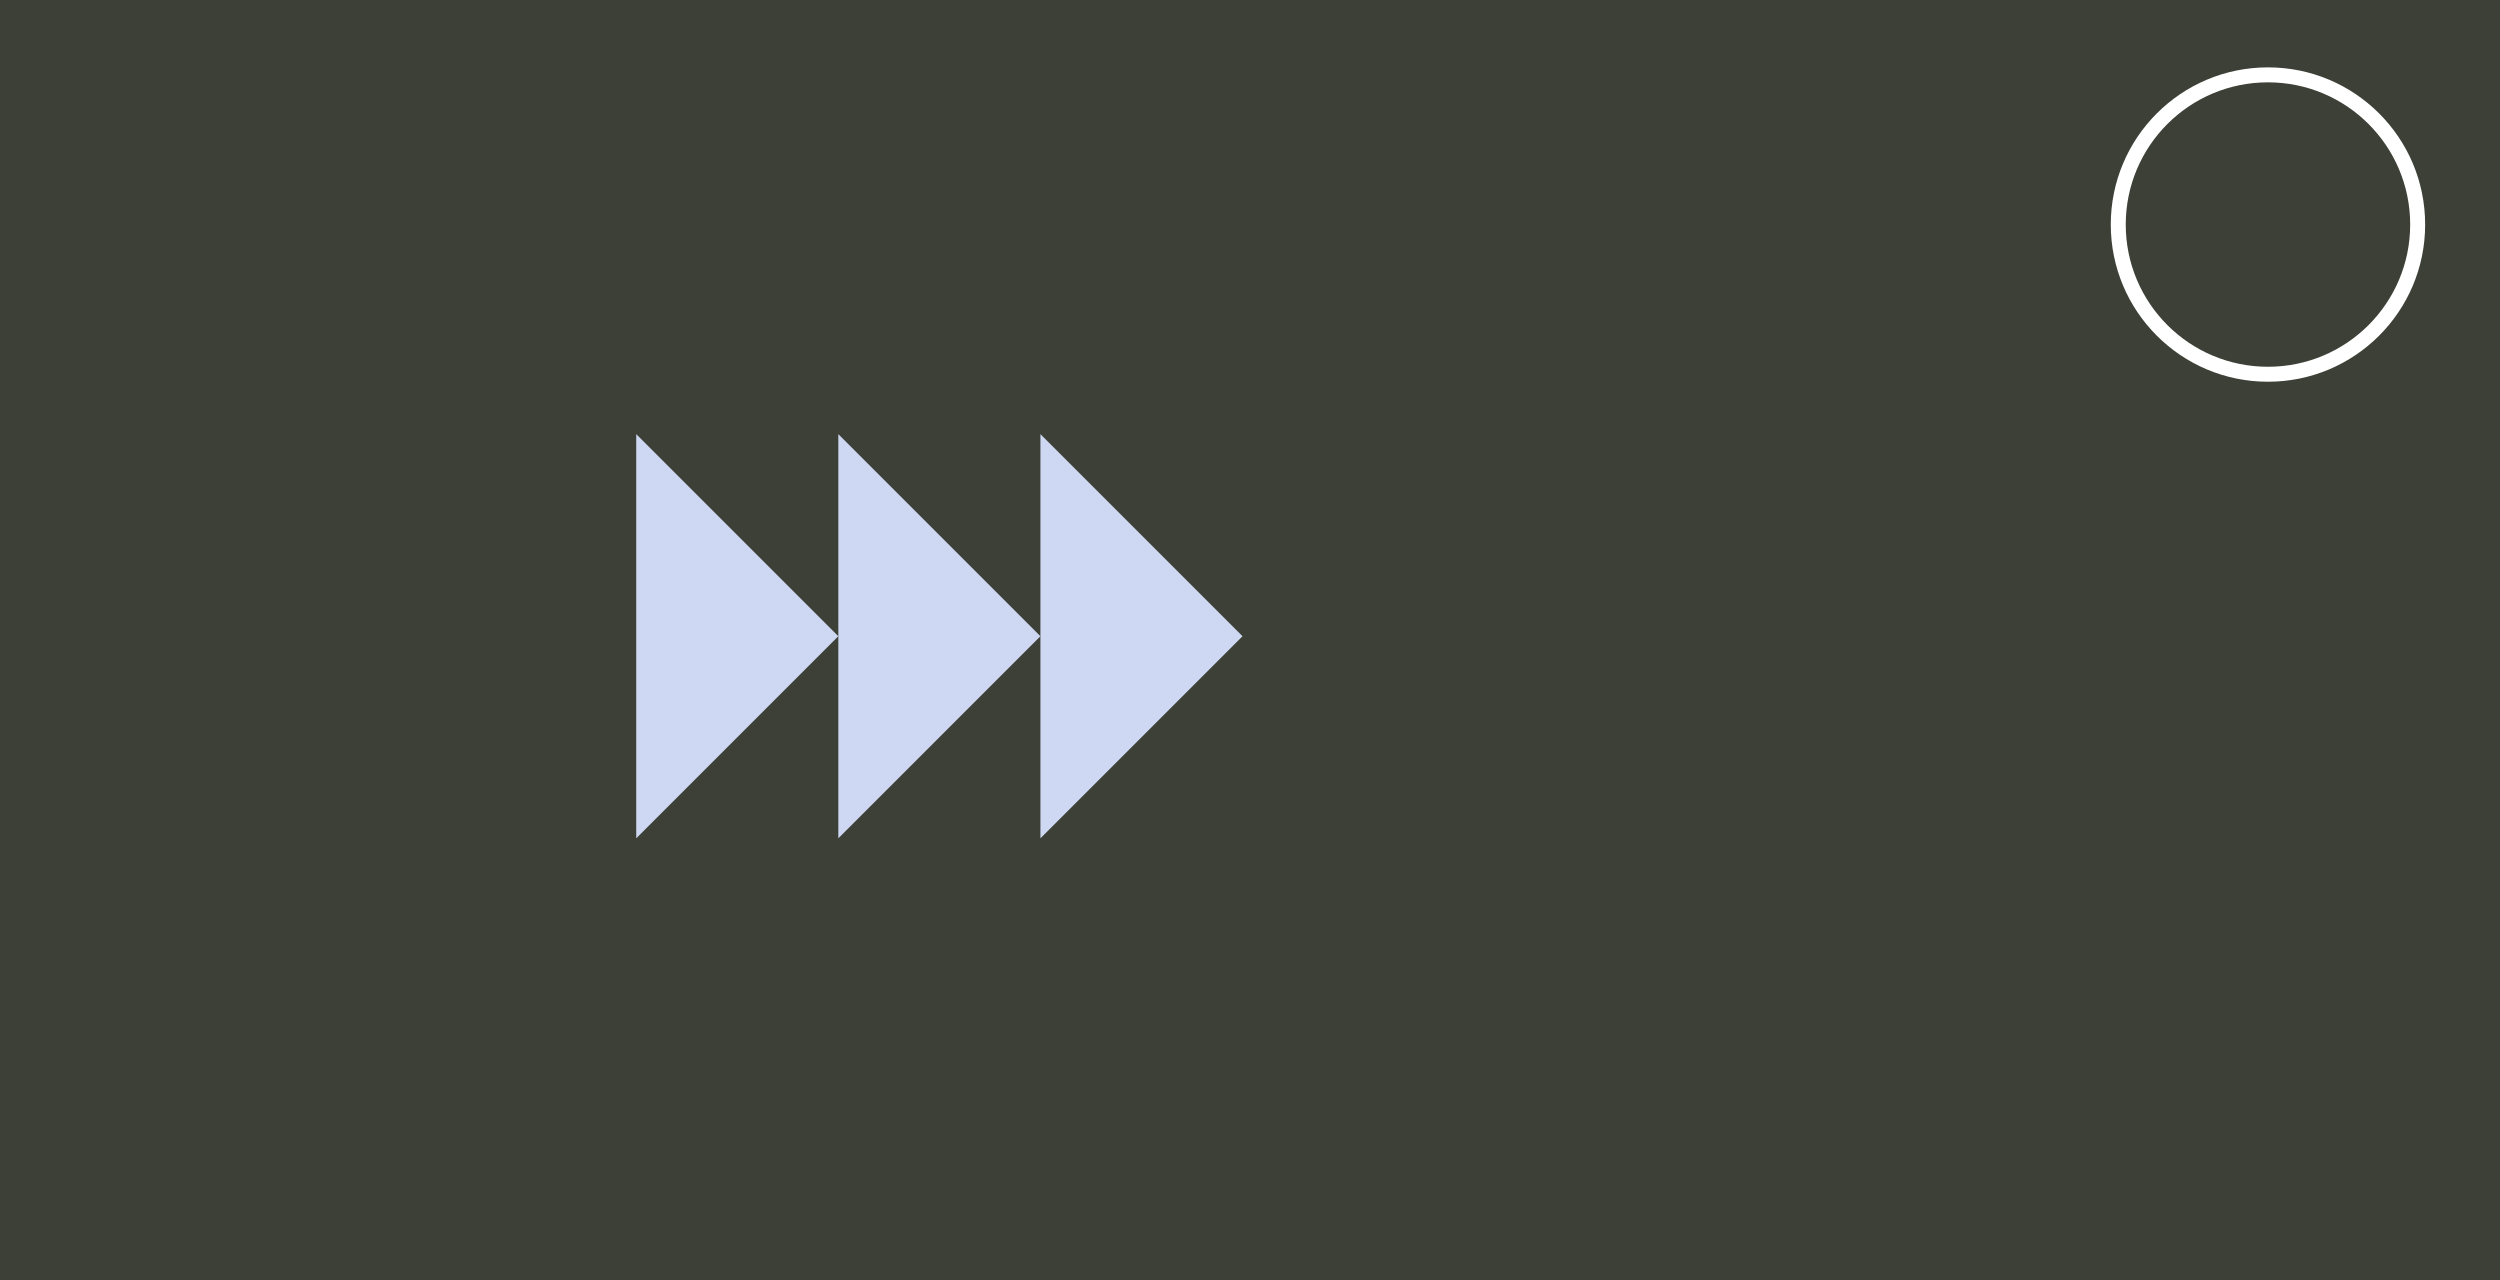 <?xml version="1.0" encoding="UTF-8"?><svg width='668' height='342' viewBox='0 0 668 342' style='background-color: #3C4036;' xmlns='http://www.w3.org/2000/svg' version='1.1' xmlns:xlink='http://www.w3.org/1999/xlink'>
<rect x="0" y="0" width="668" height="342" fill="#808080" stroke="none"/>
<rect width='668' height='342' y='0' x='0' stroke='#3C4036' fill='#3C4036' /><g transform="translate(8, 8)"><g transform="translate(162, 108)"><polygon points="0,0 54,54 108,0" transform="translate(0, 108) rotate(-90, 0, 0)" fill="#CED8F2" /></g><g transform="translate(216, 108)"><polygon points="0,0 54,54 108,0" transform="translate(0, 108) rotate(-90, 0, 0)" fill="#CED8F2" /></g><g transform="translate(270, 108)"><polygon points="0,0 54,54 108,0" transform="translate(0, 108) rotate(-90, 0, 0)" fill="#CED8F2" /></g></g><g transform="translate(334, 8)"><circle r="40" cx="272" cy="52" fill="transparent" stroke="#fff" stroke-width="4"></circle></g></svg>